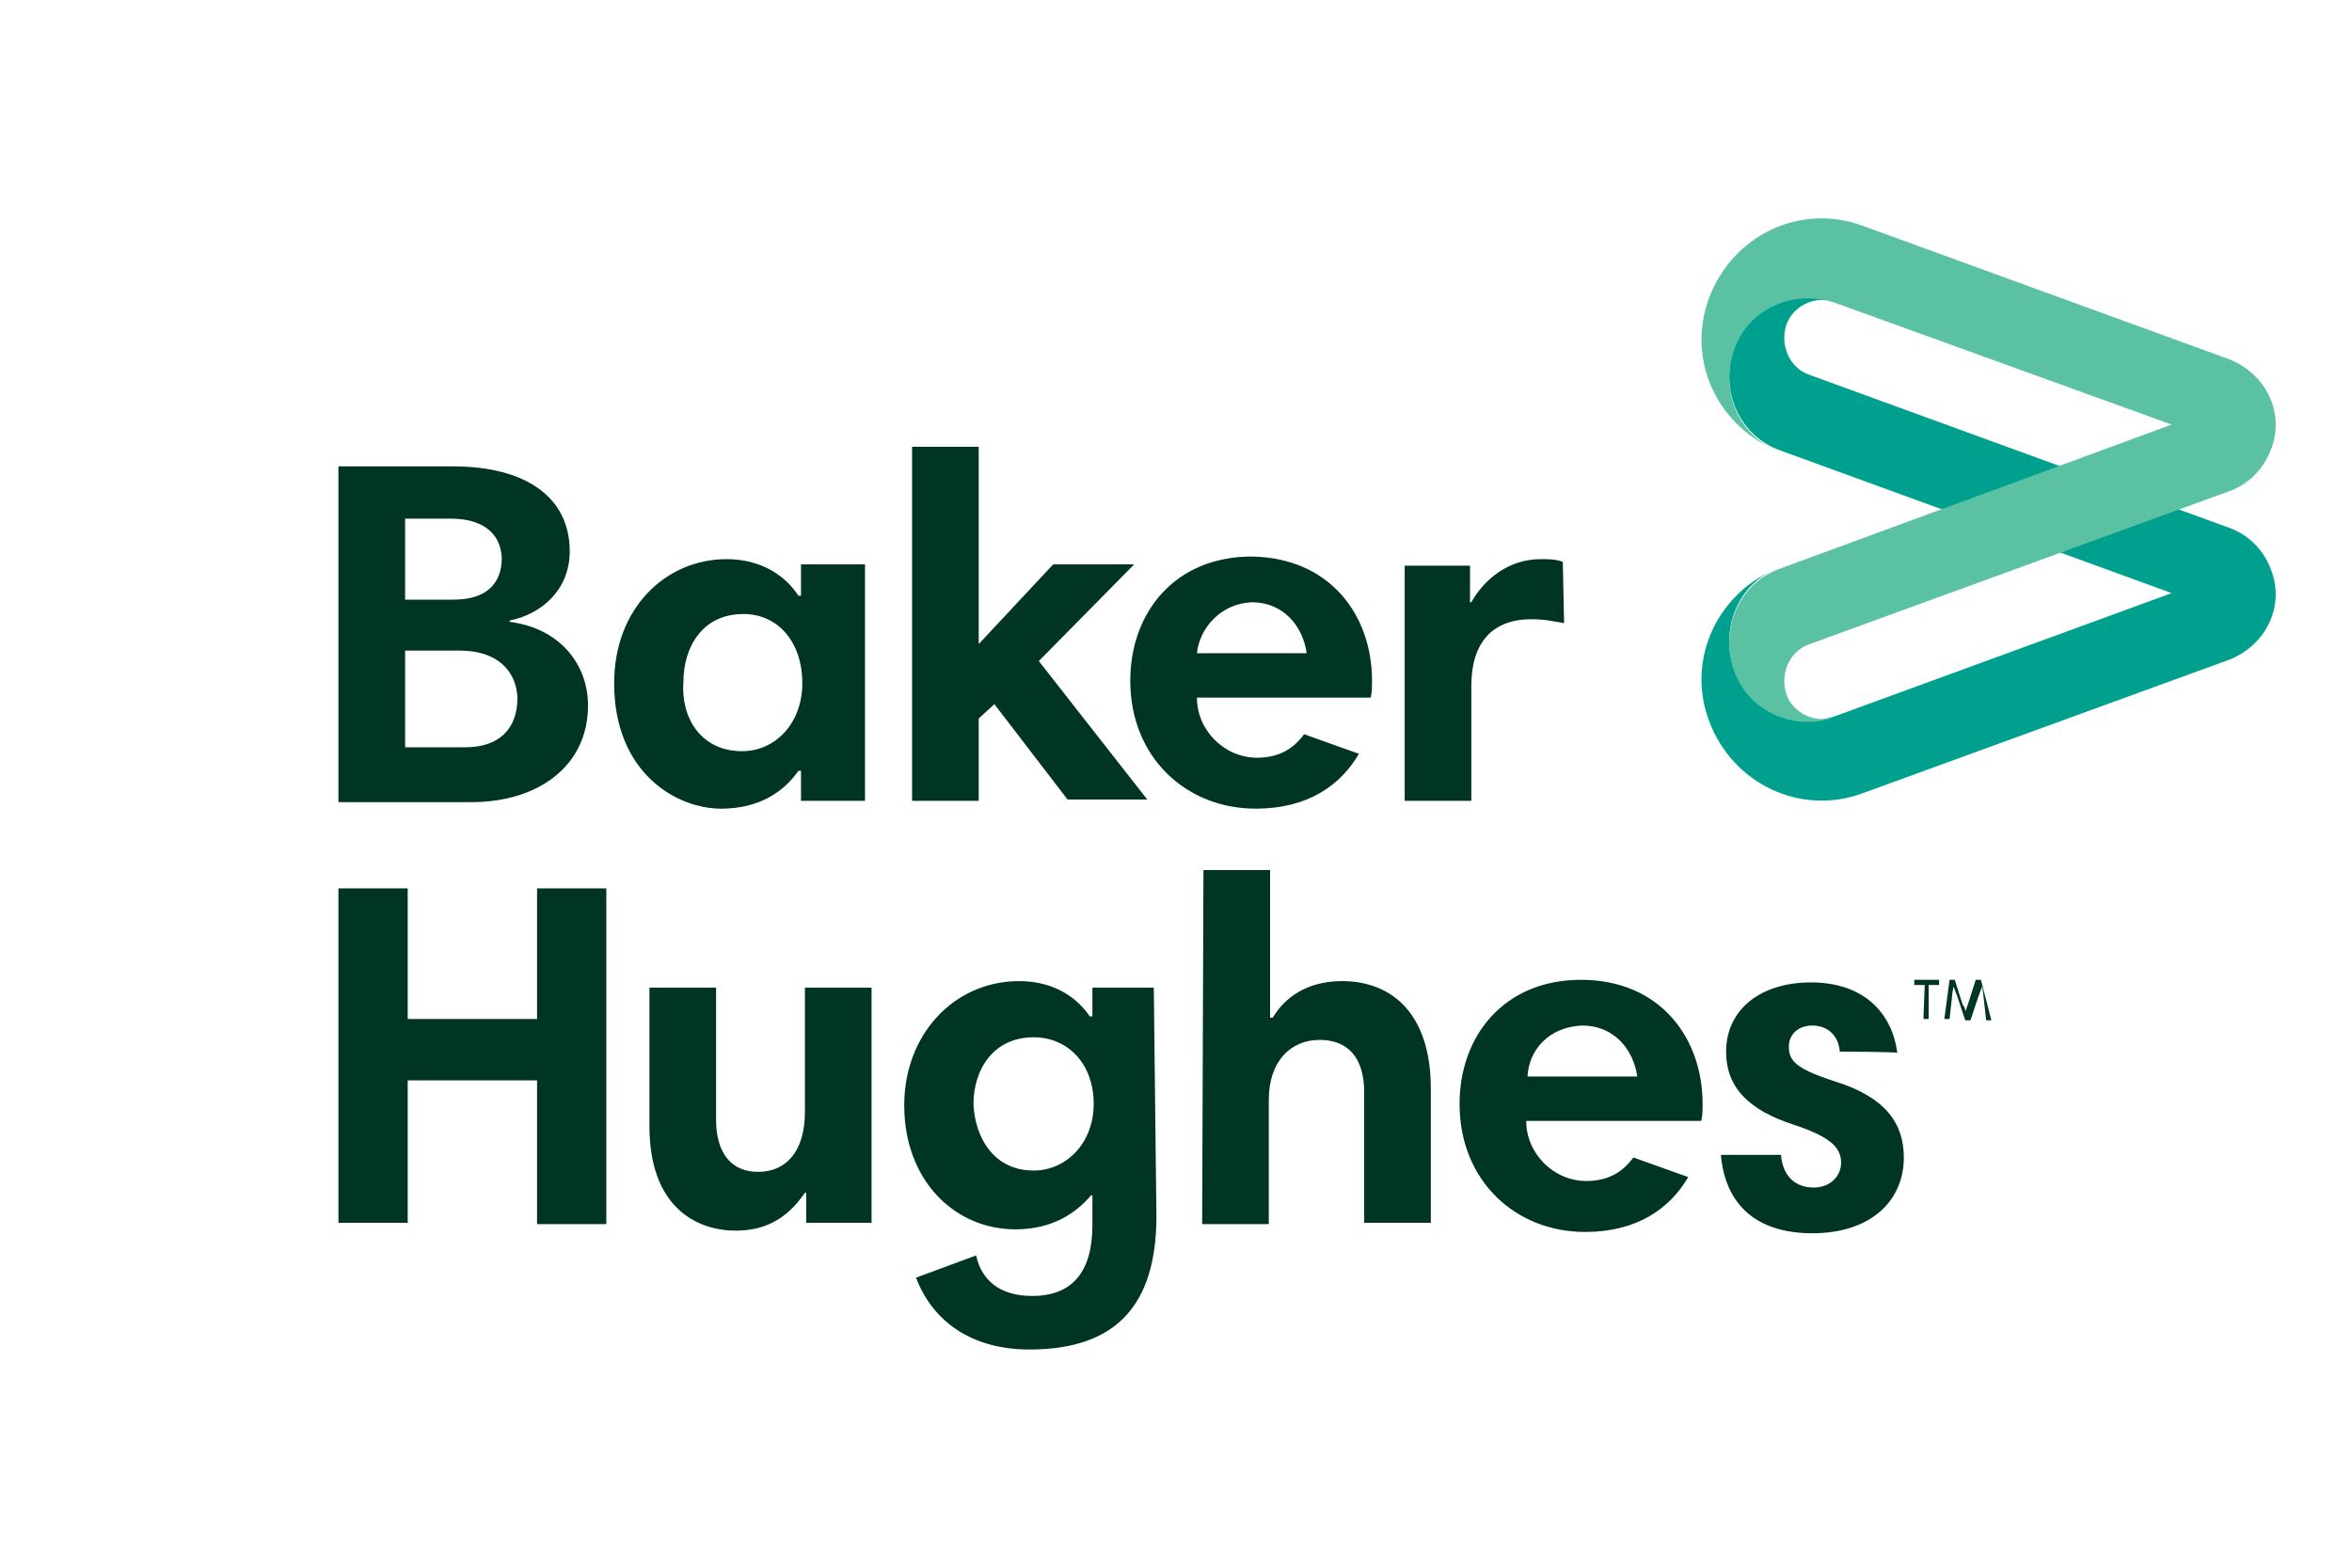 <svg width="144" height="96" viewBox="0 0 144 96" fill="none" xmlns="http://www.w3.org/2000/svg">
<g clip-path="url(#clip0_3209_19521)">
<path d="M110.8 22.96C109.6 22.56 108.96 21.2 109.36 19.92C109.76 18.72 111.12 18.08 112.4 18.48C109.84 17.6 107.04 18.8 106.16 21.36C105.28 23.92 106.48 26.72 109.04 27.6L132.96 36.32L112.4 43.84C109.84 44.72 107.04 43.52 106.16 40.96C105.28 38.4 106.48 35.6 109.04 34.72C105.2 36.16 103.2 40.32 104.64 44.16C106.08 48 110.24 50 114.08 48.56L136.48 40.4C138.72 39.52 139.92 37.12 139.04 34.88C138.56 33.6 137.6 32.72 136.48 32.32L110.8 22.96Z" fill="#00A08E"/>
<path d="M132.96 26L112.4 18.56C109.84 17.68 107.04 18.88 106.16 21.44C105.28 24 106.48 26.8 109.04 27.68C105.2 26.24 103.2 22.08 104.64 18.24C106.08 14.4 110.24 12.4 114.08 13.84L136.48 22C138.72 22.88 139.92 25.28 139.04 27.52C138.56 28.8 137.6 29.68 136.48 30.08L110.8 39.44C109.6 39.84 108.96 41.2 109.36 42.48C109.76 43.68 111.12 44.32 112.4 43.92C109.84 44.8 107.04 43.6 106.16 41.04C105.28 38.48 106.48 35.68 109.04 34.8L132.96 26Z" fill="#5BC1A3"/>
<path d="M52.961 49.04H49.041V47.2H48.881C48.001 48.48 46.481 49.52 44.161 49.52C41.361 49.52 37.601 47.28 37.601 41.84C37.601 37.2 40.801 34.24 44.481 34.24C46.721 34.24 48.161 35.36 48.881 36.48H49.041V34.56H52.961V49.04ZM45.441 46C47.441 46 49.121 44.32 49.121 41.84C49.121 39.28 47.601 37.6 45.521 37.6C42.961 37.6 41.841 39.68 41.841 41.76C41.681 43.92 42.881 46 45.441 46ZM60.881 43.12L59.921 44V49.04H55.841V27.36H59.921V39.44L64.481 34.56H69.441L63.601 40.48L70.241 48.96H65.361L60.881 43.12ZM95.761 38.16C95.281 38.08 94.641 37.92 93.761 37.92C91.361 37.92 90.081 39.36 90.081 42V49.04H86.001V34.64H90.001V36.88H90.081C90.881 35.44 92.401 34.24 94.321 34.24C94.881 34.24 95.201 34.24 95.681 34.4L95.761 38.16ZM84.001 41.68C84.001 42 84.001 42.4 83.921 42.72H73.281C73.281 44.72 74.961 46.4 76.961 46.4C78.321 46.4 79.201 45.84 79.841 44.96L83.201 46.16C82.081 48.08 80.081 49.52 76.881 49.52C72.641 49.52 69.201 46.4 69.201 41.68C69.201 37.52 71.921 34.08 76.641 34.08C81.441 34.16 84.001 37.68 84.001 41.68ZM73.281 40H80.001C79.761 38.32 78.561 36.88 76.641 36.88C74.721 36.96 73.441 38.48 73.281 40ZM20.721 28.56H27.761C32.001 28.56 34.881 30.32 34.881 33.76C34.881 36.08 33.201 37.6 31.201 38V38.08C34.321 38.48 36.001 40.72 36.001 43.2C36.001 46.96 32.881 49.12 28.881 49.12H20.721V28.56ZM27.601 31.76H24.801V36.72H27.761C29.761 36.72 30.721 35.76 30.721 34.16C30.641 32.56 29.441 31.76 27.601 31.76ZM28.161 39.84H24.801V45.76H28.481C30.561 45.76 31.681 44.64 31.681 42.72C31.601 41.04 30.401 39.84 28.161 39.84ZM32.881 66.16H24.961V74.88H20.721V54.4H24.961V62.4H32.881V54.4H37.121V74.96H32.881V66.16ZM53.441 74.88H49.361V73.04H49.281C48.081 74.8 46.641 75.36 45.041 75.36C42.641 75.36 39.761 73.92 39.761 68.96V60.48H43.841V68.56C43.841 70.64 44.801 71.76 46.401 71.76C48.161 71.76 49.281 70.48 49.281 68.08V60.48H53.361V74.88H53.441ZM70.801 74.48C70.801 79.84 68.401 82.64 63.041 82.64C59.521 82.64 57.121 80.96 56.081 78.24L59.761 76.88C60.081 78.32 61.121 79.36 63.201 79.36C65.681 79.36 66.881 77.84 66.881 75.04V73.2H66.801C65.841 74.32 64.401 75.28 62.161 75.28C58.481 75.28 55.361 72.32 55.361 67.68C55.361 63.36 58.401 60.08 62.401 60.08C64.721 60.08 66.081 61.28 66.721 62.24H66.881V60.48H70.641L70.801 74.48ZM63.281 71.68C65.281 71.68 66.961 70 66.961 67.6C66.961 65.12 65.361 63.52 63.281 63.52C60.801 63.52 59.601 65.52 59.601 67.6C59.681 69.6 60.801 71.68 63.281 71.68ZM73.681 53.28H77.761V62.32H77.921C78.881 60.72 80.481 60.08 82.161 60.08C85.361 60.08 87.601 62.24 87.601 66.64V74.88H83.521V66.88C83.521 64.72 82.481 63.68 80.801 63.68C79.041 63.68 77.681 64.96 77.681 67.36V74.96H73.601L73.681 53.28ZM104.241 67.6C104.241 67.92 104.241 68.32 104.161 68.64H93.441C93.441 70.64 95.121 72.32 97.121 72.32C98.481 72.32 99.361 71.76 100.001 70.88L103.361 72.08C102.241 74 100.241 75.44 97.041 75.44C92.801 75.44 89.361 72.32 89.361 67.6C89.361 63.44 92.081 60 96.801 60C101.601 60 104.241 63.52 104.241 67.6ZM93.521 65.92H100.241C100.001 64.24 98.801 62.8 96.881 62.8C94.801 62.88 93.601 64.32 93.521 65.92ZM112.641 64.4C112.561 63.36 111.841 62.8 110.961 62.8C110.001 62.8 109.521 63.44 109.521 64.08C109.521 64.96 109.921 65.44 112.401 66.24C115.441 67.2 116.561 68.8 116.561 70.88C116.561 73.52 114.561 75.52 110.961 75.52C107.281 75.52 105.601 73.52 105.361 70.72H109.041C109.121 71.84 109.761 72.72 111.041 72.72C112.081 72.72 112.721 72 112.721 71.2C112.721 70.24 112.001 69.6 109.841 68.88C107.121 68 105.681 66.64 105.681 64.4C105.681 61.84 107.761 60.16 110.881 60.16C114.081 60.16 115.841 62 116.161 64.48C116.081 64.4 112.641 64.4 112.641 64.4ZM117.761 62.4H118.081V60.32H118.721V60H117.201V60.32H117.841L117.761 62.4ZM121.281 60H120.961L120.481 61.52C120.401 61.68 120.401 61.84 120.321 61.92C120.321 61.76 120.241 61.6 120.161 61.52L119.681 60H119.361L119.041 62.4H119.361L119.521 60.96C119.521 60.72 119.601 60.56 119.601 60.4C119.681 60.64 119.761 60.8 119.841 61.04L120.321 62.48H120.641L121.121 61.04C121.201 60.8 121.281 60.64 121.361 60.4C121.361 60.56 121.441 60.8 121.441 61.04L121.601 62.48H121.921L121.281 60Z" fill="#003525"/>
</g>
<defs>
<clipPath id="clip0_3209_19521">
<rect width="144" height="96" fill="white"/>
</clipPath>
</defs>
</svg>
